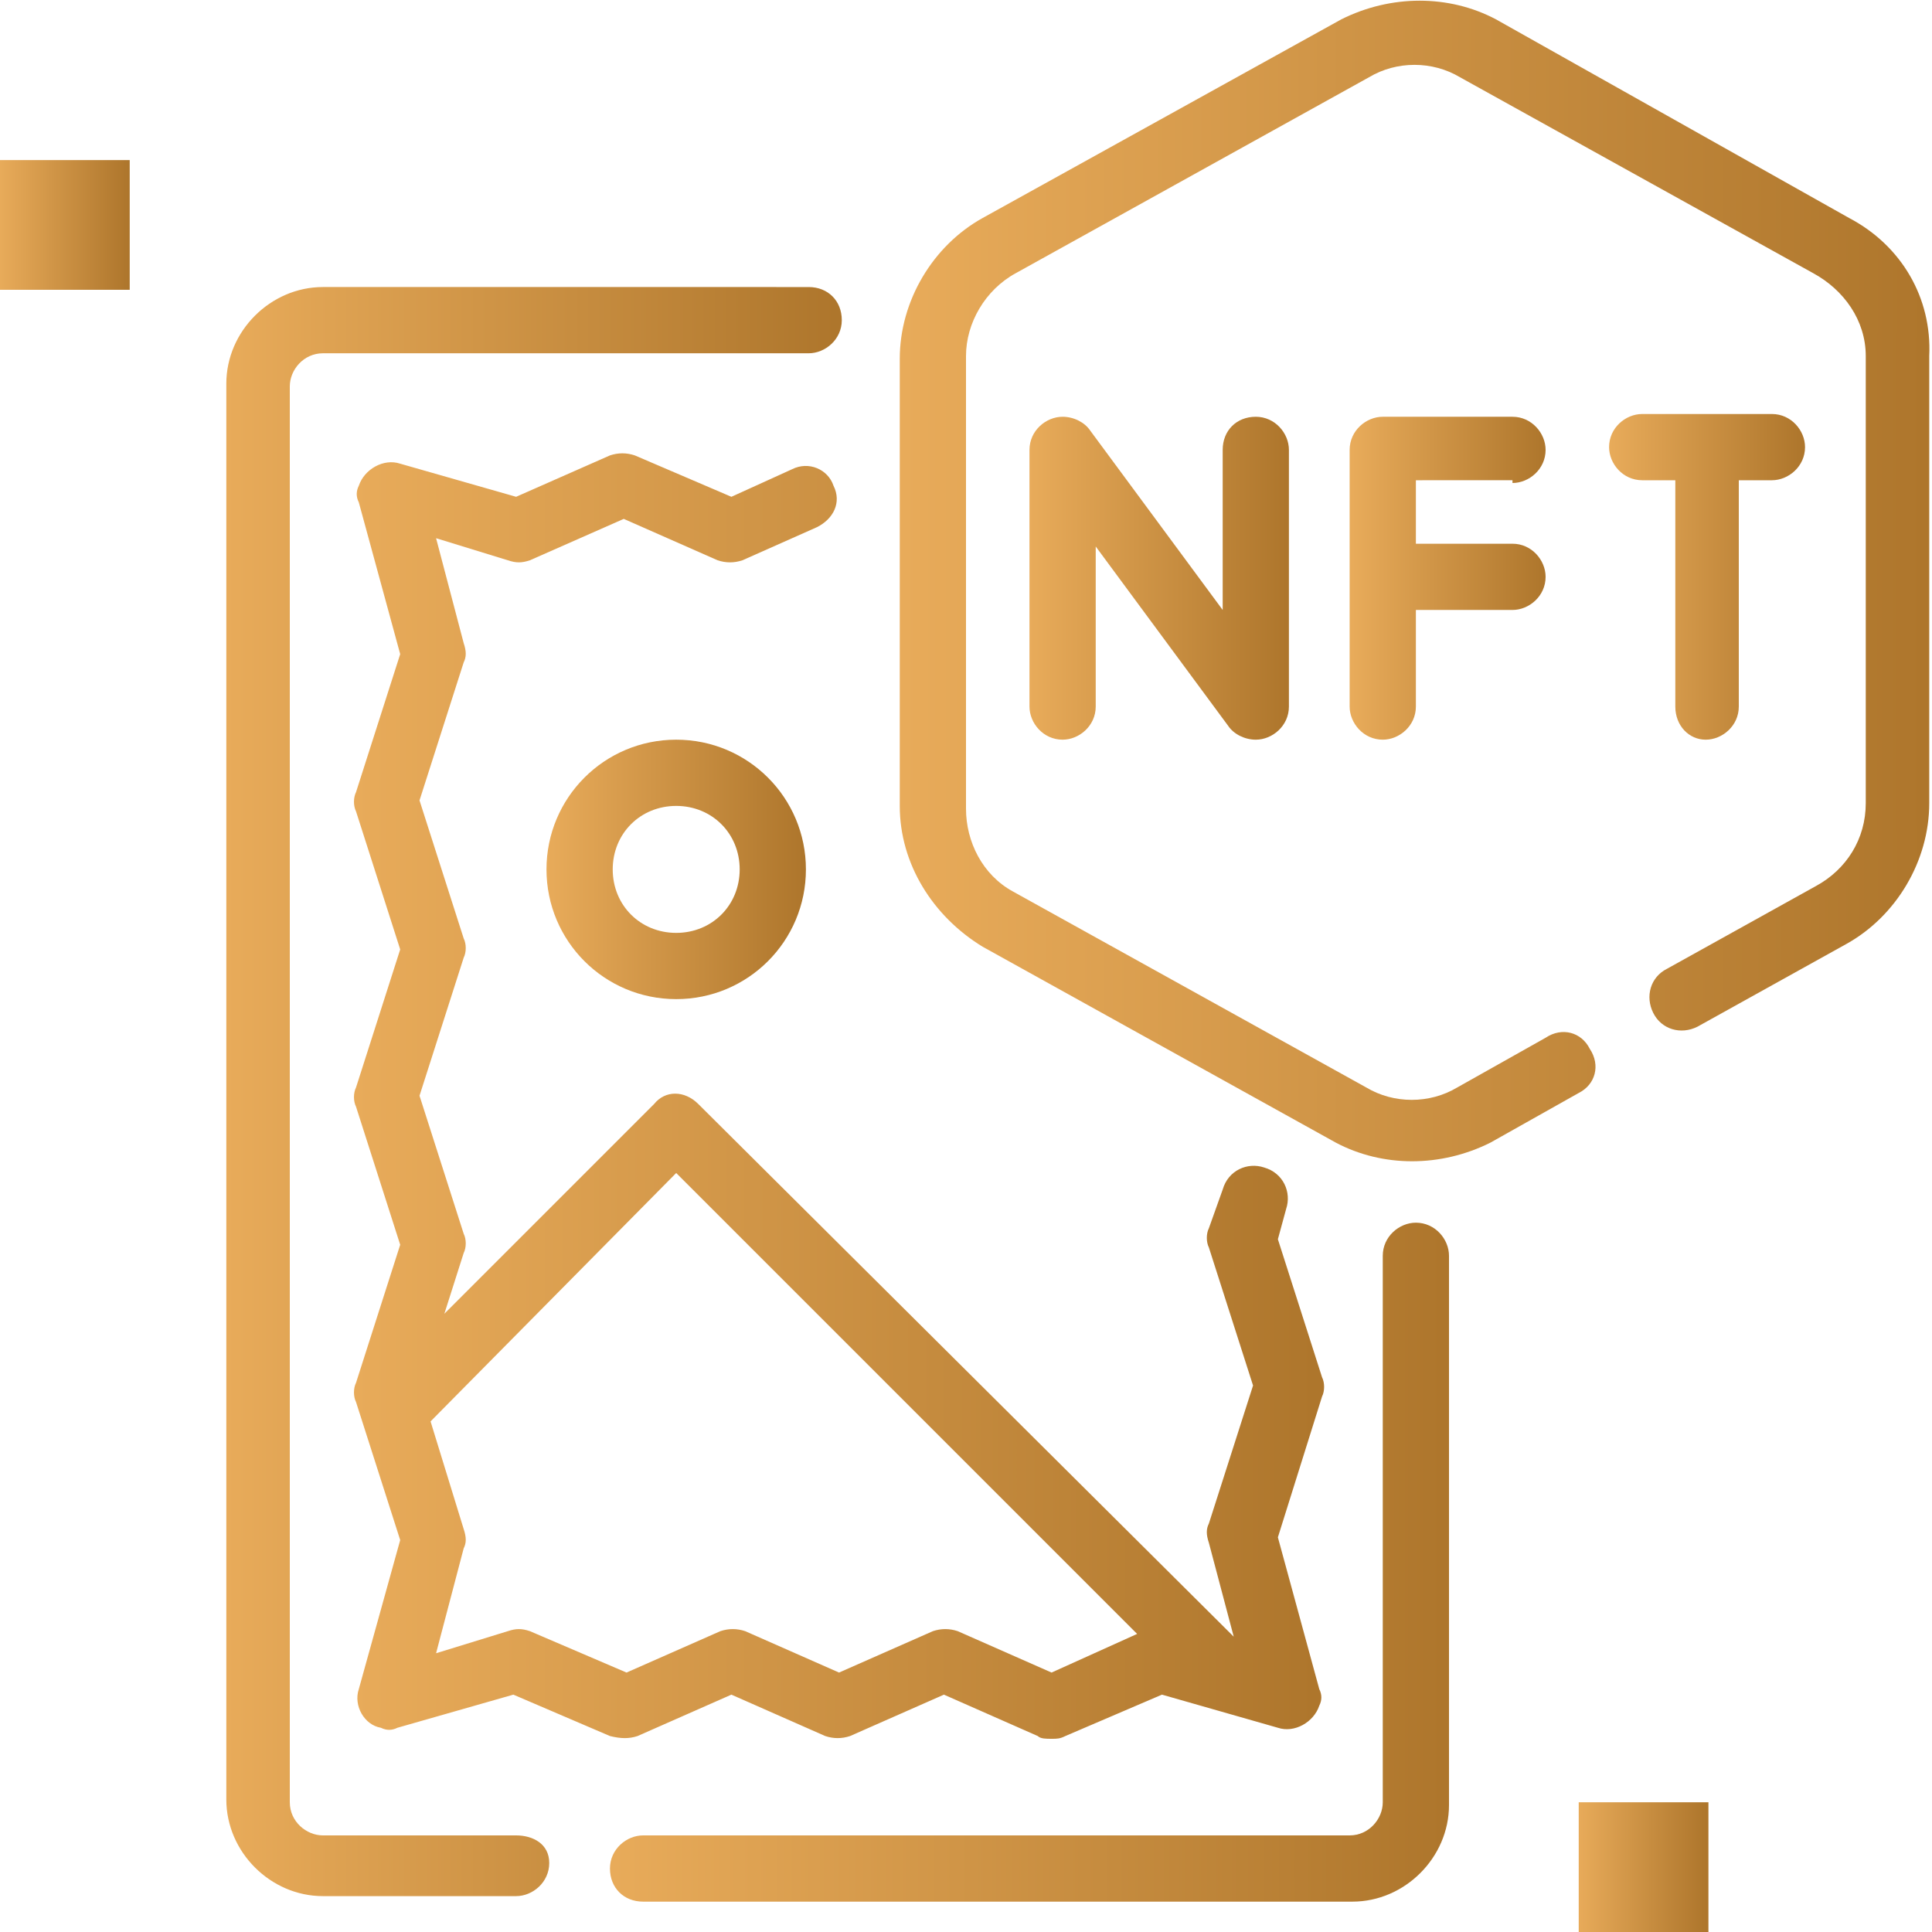 <?xml version="1.0" encoding="utf-8"?>
<!-- Generator: Adobe Illustrator 26.5.0, SVG Export Plug-In . SVG Version: 6.00 Build 0)  -->
<svg version="1.1" id="outline" xmlns="http://www.w3.org/2000/svg" xmlns:xlink="http://www.w3.org/1999/xlink" x="0px" y="0px"
	 width="70px" height="70px" viewBox="0 0 70 70" style="enable-background:new 0 0 70 70;" xml:space="preserve">
<style type="text/css">
	.st0{fill:url(#SVGID_1_);}
	.st1{fill:url(#SVGID_00000075139927740210557330000012553047353807401363_);}
	.st2{fill:url(#SVGID_00000020391848298388893330000016943599214950888333_);}
	.st3{fill:url(#SVGID_00000130614502561108897930000009810260976012265908_);}
	.st4{fill:url(#SVGID_00000133509543590827982760000012029377135592268705_);}
	.st5{fill:url(#SVGID_00000019643401392301026760000001241618098887222193_);}
	.st6{fill:url(#SVGID_00000080205213433373786170000012680297915117150129_);}
	.st7{fill:url(#SVGID_00000145052948063377209730000012050089605078735005_);}
	.st8{fill:url(#SVGID_00000170236252759350313320000003227824132813663645_);}
	.st9{fill:url(#SVGID_00000119801150935183435530000000895287658870000019_);}
</style>
<linearGradient id="SVGID_1_" gradientUnits="userSpaceOnUse" x1="8.167" y1="39.673" x2="30.415" y2="39.673">
	<stop  offset="0" style="stop-color:#E8AB5A"/>
	<stop  offset="0.994" style="stop-color:#AE762C"/>
</linearGradient>
<path class="st0" d="M18.7,66.5h-7c-0.6,0-1.2-0.5-1.2-1.2V14c0-0.6,0.5-1.2,1.2-1.2h17.6c0.6,0,1.2-0.5,1.2-1.2s-0.5-1.2-1.2-1.2
	H11.7c-1.9,0-3.5,1.6-3.5,3.5v51.3c0,1.9,1.6,3.5,3.5,3.5l0,0h7c0.6,0,1.2-0.5,1.2-1.2S19.3,66.5,18.7,66.5z"/>
<linearGradient id="SVGID_00000181771354554854842430000015836720288085614751_" gradientUnits="userSpaceOnUse" x1="22.167" y1="56.59" x2="52.5" y2="56.59">
	<stop  offset="0" style="stop-color:#E8AB5A"/>
	<stop  offset="0.994" style="stop-color:#AE762C"/>
</linearGradient>
<path style="fill:url(#SVGID_00000181771354554854842430000015836720288085614751_);" d="M51.3,44.3c-0.6,0-1.2,0.5-1.2,1.2v19.8
	c0,0.6-0.5,1.2-1.2,1.2H23.3c-0.6,0-1.2,0.5-1.2,1.2s0.5,1.2,1.2,1.2H49c1.9,0,3.5-1.6,3.5-3.5l0,0V45.5
	C52.5,44.9,52,44.3,51.3,44.3z"/>
<linearGradient id="SVGID_00000160901707444213982660000006603274067151610265_" gradientUnits="userSpaceOnUse" x1="12.83" y1="39.702" x2="47.895" y2="39.702">
	<stop  offset="0" style="stop-color:#E8AB5A"/>
	<stop  offset="0.994" style="stop-color:#AE762C"/>
</linearGradient>
<path style="fill:url(#SVGID_00000160901707444213982660000006603274067151610265_);" d="M23.1,62.9l3.4-1.5l3.4,1.5
	c0.3,0.1,0.6,0.1,0.9,0l3.4-1.5l3.4,1.5c0.1,0.1,0.3,0.1,0.5,0.1c0.2,0,0.3,0,0.5-0.1l3.5-1.5l4.2,1.2c0.6,0.2,1.3-0.2,1.5-0.8
	c0.1-0.2,0.1-0.4,0-0.6l-1.5-5.5l1.6-5.1c0.1-0.2,0.1-0.5,0-0.7l-1.6-5l0.3-1.1c0.2-0.6-0.1-1.3-0.8-1.5c-0.6-0.2-1.3,0.1-1.5,0.8
	l-0.5,1.4c-0.1,0.2-0.1,0.5,0,0.7l1.6,5l-1.6,5c-0.1,0.2-0.1,0.4,0,0.7l0.9,3.4L25.3,40c-0.5-0.5-1.2-0.5-1.6,0c0,0,0,0,0,0
	l-7.6,7.6l0.7-2.2c0.1-0.2,0.1-0.5,0-0.7l-1.6-5l1.6-5c0.1-0.2,0.1-0.5,0-0.7l-1.6-5l1.6-5c0.1-0.2,0.1-0.4,0-0.7l-1-3.8l2.6,0.8
	c0.3,0.1,0.5,0.1,0.8,0l3.4-1.5l3.4,1.5c0.3,0.1,0.6,0.1,0.9,0l2.7-1.2c0.6-0.3,0.9-0.9,0.6-1.5C30,17,29.3,16.7,28.7,17l0,0l-2.2,1
	L23,16.5c-0.3-0.1-0.6-0.1-0.9,0L18.7,18l-4.2-1.2c-0.6-0.2-1.3,0.2-1.5,0.8c-0.1,0.2-0.1,0.4,0,0.6l1.5,5.5l-1.6,5
	c-0.1,0.2-0.1,0.5,0,0.7l1.6,5l-1.6,5c-0.1,0.2-0.1,0.5,0,0.7l1.6,5l-1.6,5c-0.1,0.2-0.1,0.5,0,0.7l1.6,5L13,61.2
	c-0.2,0.6,0.2,1.3,0.8,1.4c0.2,0.1,0.4,0.1,0.6,0l4.2-1.2l3.5,1.5C22.5,63,22.8,63,23.1,62.9L23.1,62.9z M19.2,59.1
	c-0.3-0.1-0.5-0.1-0.8,0l-2.6,0.8l1-3.8c0.1-0.2,0.1-0.4,0-0.7l-1.2-3.9l8.9-9l16.7,16.7l-3.1,1.4l-3.4-1.5c-0.3-0.1-0.6-0.1-0.9,0
	l-3.4,1.5l-3.4-1.5c-0.3-0.1-0.6-0.1-0.9,0l-3.4,1.5L19.2,59.1z"/>
<linearGradient id="SVGID_00000163070273860350813570000013934268884024075959_" gradientUnits="userSpaceOnUse" x1="57.167" y1="67.673" x2="61.833" y2="67.673">
	<stop  offset="0" style="stop-color:#E8AB5A"/>
	<stop  offset="0.994" style="stop-color:#AE762C"/>
</linearGradient>
<path style="fill:url(#SVGID_00000163070273860350813570000013934268884024075959_);" d="M57.2,65.3h4.7V70h-4.7V65.3z"/>
<linearGradient id="SVGID_00000055704891520083058780000010256526646687197096_" gradientUnits="userSpaceOnUse" x1="-1.474955e-05" y1="8.173" x2="4.667" y2="8.173">
	<stop  offset="0" style="stop-color:#E8AB5A"/>
	<stop  offset="0.994" style="stop-color:#AE762C"/>
</linearGradient>
<path style="fill:url(#SVGID_00000055704891520083058780000010256526646687197096_);" d="M0,5.8h4.7v4.7H0V5.8z"/>
<linearGradient id="SVGID_00000161627629592835698570000016506570144947066513_" gradientUnits="userSpaceOnUse" x1="32.667" y1="21.006" x2="70" y2="21.006">
	<stop  offset="0" style="stop-color:#E8AB5A"/>
	<stop  offset="0.994" style="stop-color:#AE762C"/>
</linearGradient>
<path style="fill:url(#SVGID_00000161627629592835698570000016506570144947066513_);" d="M67,7.9L54.2,0.7c-1.7-0.9-3.8-0.9-5.6,0
	l-13,7.2c-1.8,1-3,3-3,5.1v16.2c0,2.1,1.2,4,3,5.1l12.8,7.1c1.7,0.9,3.8,0.9,5.6,0l3.2-1.8c0.6-0.3,0.8-1,0.4-1.6
	c-0.3-0.6-1-0.8-1.6-0.4l-3.2,1.8c-1,0.6-2.3,0.6-3.3,0l-12.8-7.1c-1.1-0.6-1.7-1.8-1.7-3V12.9c0-1.2,0.7-2.4,1.8-3l12.8-7.1
	c1-0.6,2.3-0.6,3.3,0l12.8,7.1c1.1,0.6,1.9,1.7,1.9,3v16.2c0,1.3-0.7,2.4-1.8,3l-5.4,3c-0.6,0.3-0.8,1-0.5,1.6
	c0.3,0.6,1,0.8,1.6,0.5c0,0,0,0,0,0l5.4-3c1.8-1,3-3,3-5.1V12.9C70,10.8,68.9,8.9,67,7.9L67,7.9z"/>
<linearGradient id="SVGID_00000140708259133594183770000013883447156492162226_" gradientUnits="userSpaceOnUse" x1="37.333" y1="21.006" x2="46.667" y2="21.006">
	<stop  offset="0" style="stop-color:#E8AB5A"/>
	<stop  offset="0.994" style="stop-color:#AE762C"/>
</linearGradient>
<path style="fill:url(#SVGID_00000140708259133594183770000013883447156492162226_);" d="M45.5,26.8c0.6,0,1.2-0.5,1.2-1.2v-9.3
	c0-0.6-0.5-1.2-1.2-1.2s-1.2,0.5-1.2,1.2v5.8l-4.8-6.5l0,0c-0.2-0.3-0.6-0.5-1-0.5c-0.6,0-1.2,0.5-1.2,1.2v9.3
	c0,0.6,0.5,1.2,1.2,1.2c0.6,0,1.2-0.5,1.2-1.2v-5.8l4.8,6.5l0,0C44.7,26.6,45.1,26.8,45.5,26.8z"/>
<linearGradient id="SVGID_00000152238518111835245590000001963533446846157229_" gradientUnits="userSpaceOnUse" x1="49" y1="21.006" x2="56" y2="21.006">
	<stop  offset="0" style="stop-color:#E8AB5A"/>
	<stop  offset="0.994" style="stop-color:#AE762C"/>
</linearGradient>
<path style="fill:url(#SVGID_00000152238518111835245590000001963533446846157229_);" d="M54.8,17.5c0.6,0,1.2-0.5,1.2-1.2
	c0-0.6-0.5-1.2-1.2-1.2h-4.7c-0.6,0-1.2,0.5-1.2,1.2v9.3c0,0.6,0.5,1.2,1.2,1.2c0.6,0,1.2-0.5,1.2-1.2v-3.5h3.5
	c0.6,0,1.2-0.5,1.2-1.2c0-0.6-0.5-1.2-1.2-1.2h-3.5v-2.3H54.8z"/>
<linearGradient id="SVGID_00000176727739017818242840000017858134763149254534_" gradientUnits="userSpaceOnUse" x1="58.333" y1="21.006" x2="65.333" y2="21.006">
	<stop  offset="0" style="stop-color:#E8AB5A"/>
	<stop  offset="0.994" style="stop-color:#AE762C"/>
</linearGradient>
<path style="fill:url(#SVGID_00000176727739017818242840000017858134763149254534_);" d="M61.8,26.8c0.6,0,1.2-0.5,1.2-1.2v-8.2h1.2
	c0.6,0,1.2-0.5,1.2-1.2c0-0.6-0.5-1.2-1.2-1.2h-4.7c-0.6,0-1.2,0.5-1.2,1.2c0,0.6,0.5,1.2,1.2,1.2h1.2v8.2
	C60.7,26.3,61.2,26.8,61.8,26.8z"/>
<linearGradient id="SVGID_00000041285906215575565790000011195581673495282079_" gradientUnits="userSpaceOnUse" x1="19.833" y1="31.506" x2="29.167" y2="31.506">
	<stop  offset="0" style="stop-color:#E8AB5A"/>
	<stop  offset="0.994" style="stop-color:#AE762C"/>
</linearGradient>
<path style="fill:url(#SVGID_00000041285906215575565790000011195581673495282079_);" d="M19.8,31.5c0,2.6,2.1,4.7,4.7,4.7
	s4.7-2.1,4.7-4.7s-2.1-4.7-4.7-4.7S19.8,28.9,19.8,31.5z M26.8,31.5c0,1.3-1,2.3-2.3,2.3s-2.3-1-2.3-2.3c0-1.3,1-2.3,2.3-2.3
	S26.8,30.2,26.8,31.5z"/>
</svg>
